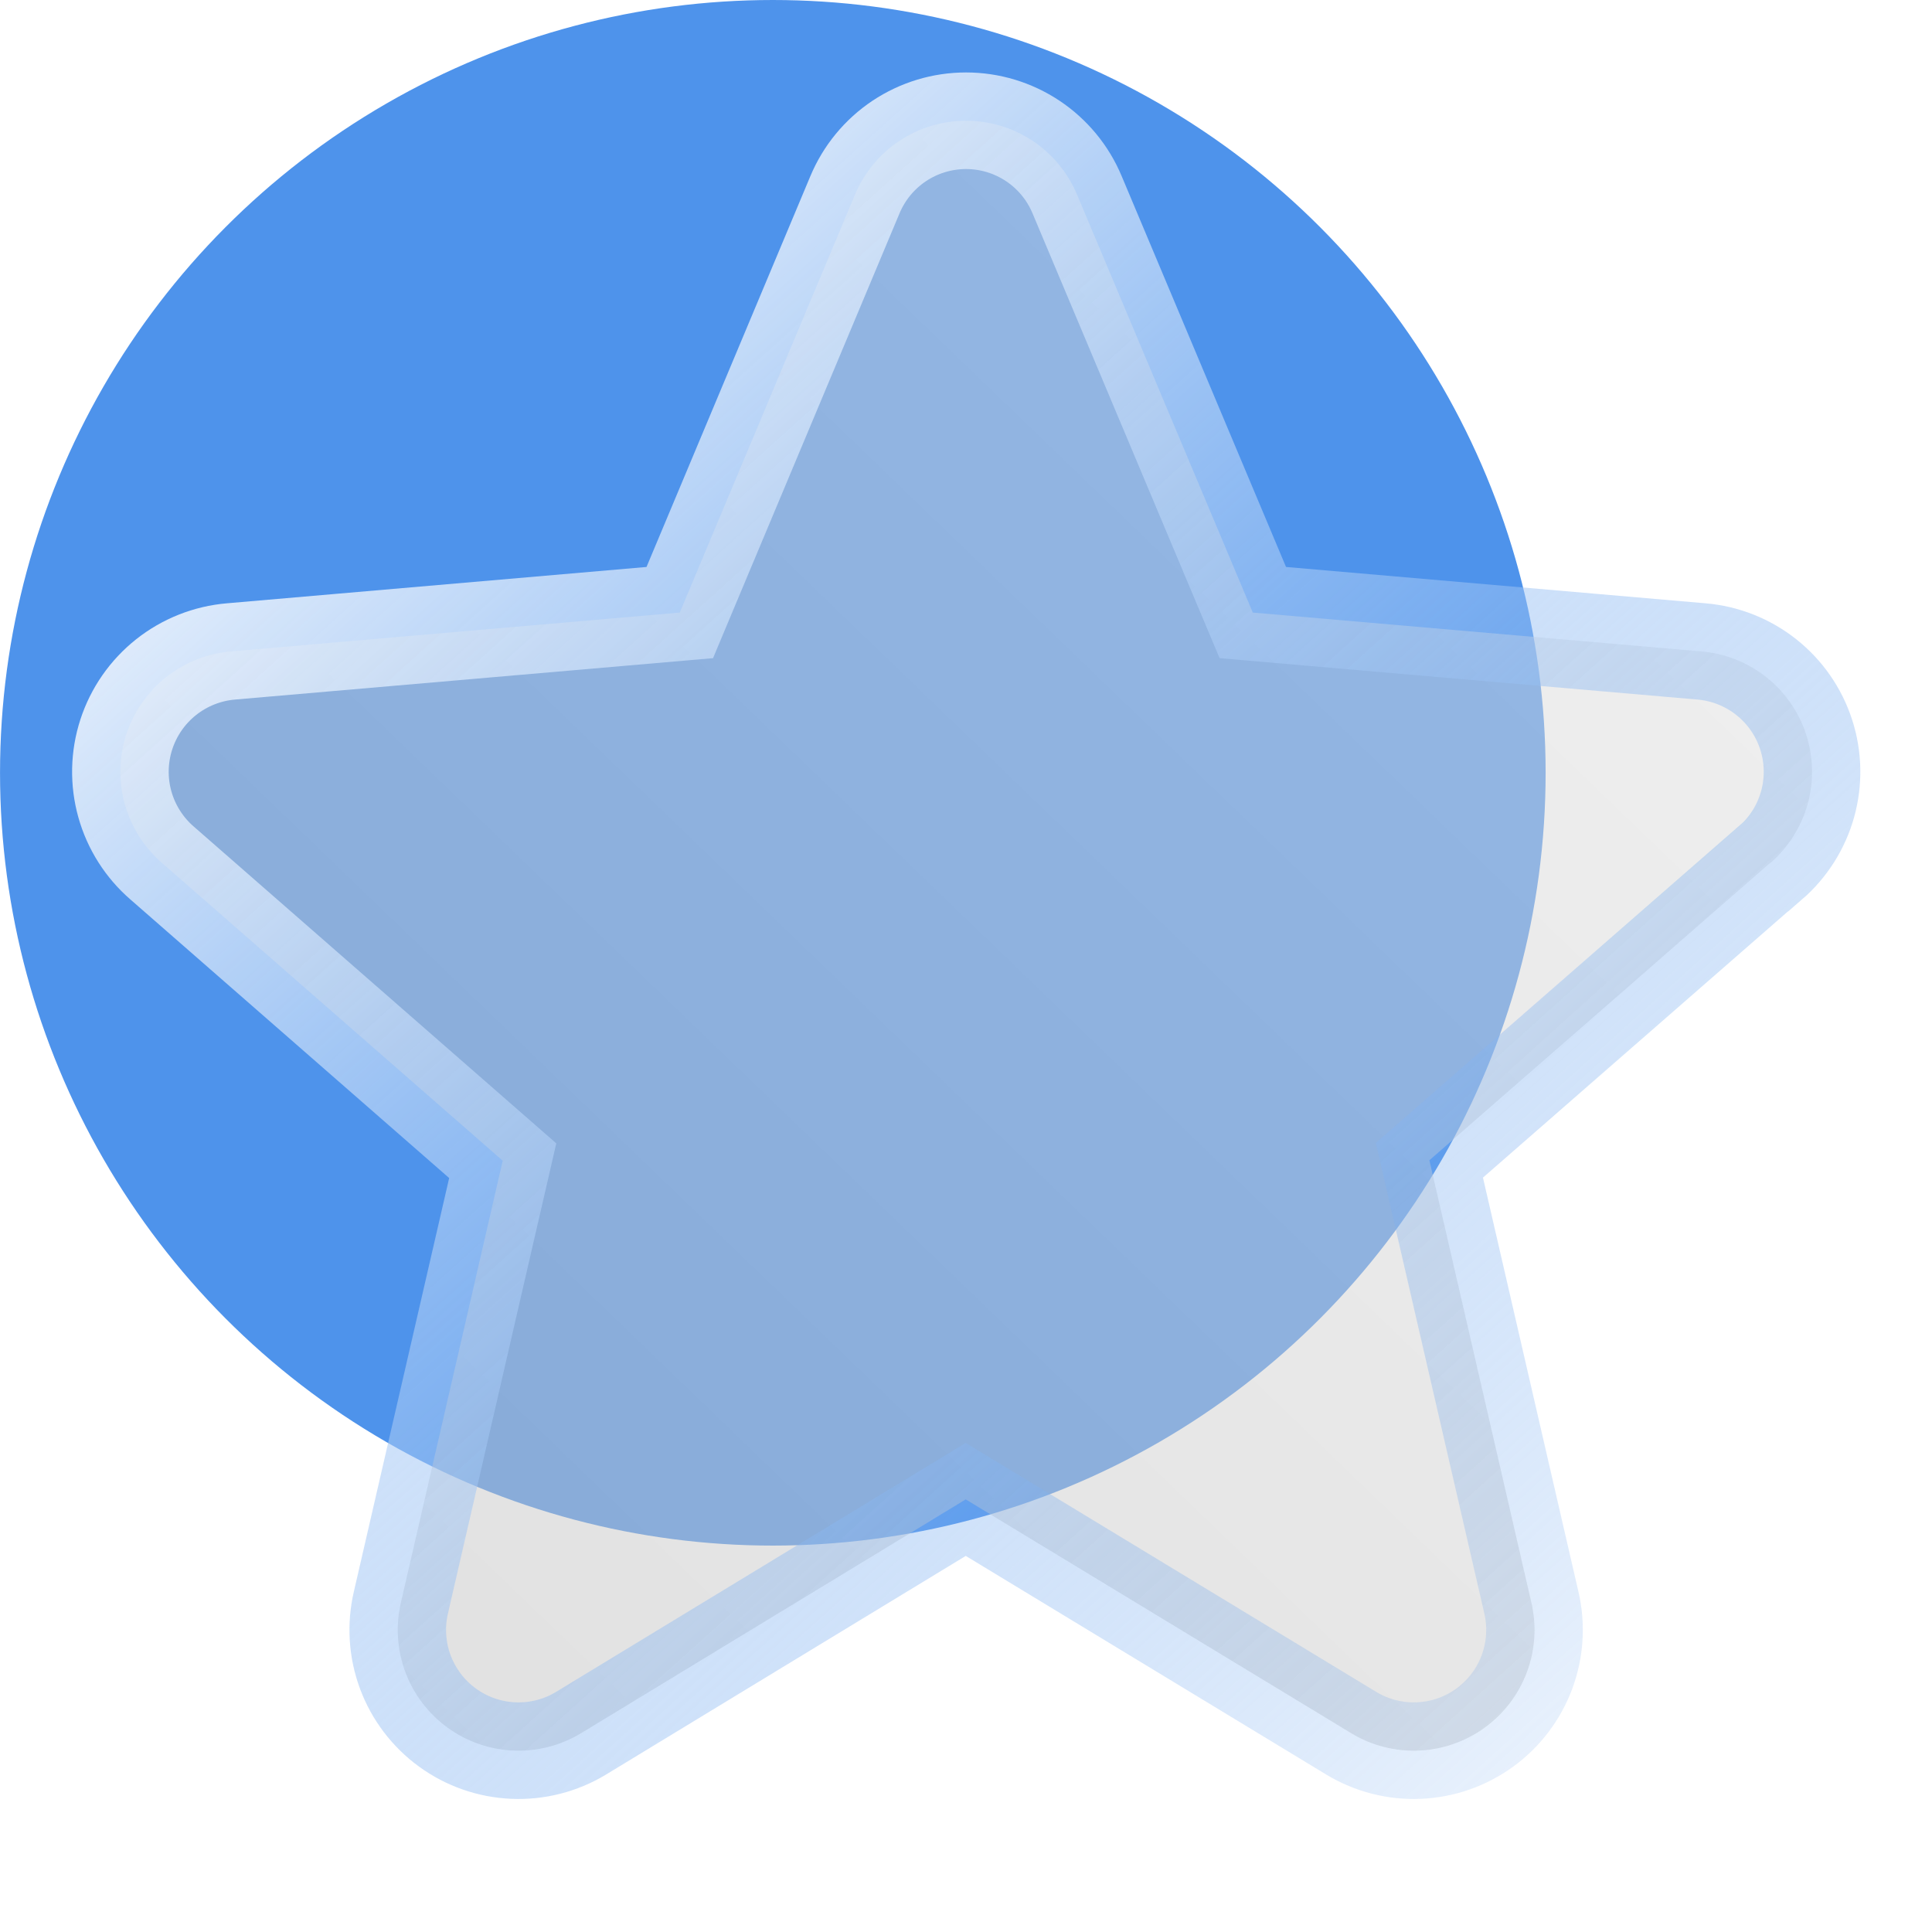 <svg width="80" height="80" viewBox="0 0 80 80" fill="none" xmlns="http://www.w3.org/2000/svg">
<circle cx="32.001" cy="32" r="32" fill="#4E93EB"/>
<g filter="url(#filter0_b_147_23)">
<path d="M73.282 35.743L59.188 48.043L63.41 66.356C63.634 67.313 63.57 68.315 63.227 69.236C62.884 70.157 62.277 70.957 61.482 71.535C60.687 72.114 59.739 72.445 58.757 72.487C57.775 72.53 56.802 72.282 55.96 71.774L39.989 62.087L24.051 71.774C23.209 72.282 22.236 72.53 21.254 72.487C20.272 72.445 19.324 72.114 18.529 71.535C17.734 70.957 17.127 70.157 16.784 69.236C16.441 68.315 16.378 67.313 16.601 66.356L20.817 48.062L6.72 35.743C5.974 35.1 5.435 34.251 5.17 33.303C4.905 32.355 4.926 31.349 5.23 30.413C5.534 29.476 6.108 28.651 6.879 28.039C7.651 27.427 8.586 27.057 9.567 26.974L28.148 25.365L35.401 8.065C35.78 7.157 36.419 6.382 37.237 5.836C38.056 5.291 39.017 5 40.001 5C40.985 5 41.946 5.291 42.765 5.836C43.583 6.382 44.222 7.157 44.601 8.065L51.876 25.365L70.451 26.974C71.432 27.057 72.367 27.427 73.139 28.039C73.91 28.651 74.484 29.476 74.788 30.413C75.092 31.349 75.113 32.355 74.848 33.303C74.583 34.251 74.043 35.1 73.298 35.743H73.282Z" fill="url(#paint0_linear_147_23)"/>
<path d="M73.282 35.743L59.188 48.043L63.41 66.356C63.634 67.313 63.57 68.315 63.227 69.236C62.884 70.157 62.277 70.957 61.482 71.535C60.687 72.114 59.739 72.445 58.757 72.487C57.775 72.53 56.802 72.282 55.96 71.774L39.989 62.087L24.051 71.774C23.209 72.282 22.236 72.53 21.254 72.487C20.272 72.445 19.324 72.114 18.529 71.535C17.734 70.957 17.127 70.157 16.784 69.236C16.441 68.315 16.378 67.313 16.601 66.356L20.817 48.062L6.72 35.743C5.974 35.1 5.435 34.251 5.17 33.303C4.905 32.355 4.926 31.349 5.23 30.413C5.534 29.476 6.108 28.651 6.879 28.039C7.651 27.427 8.586 27.057 9.567 26.974L28.148 25.365L35.401 8.065C35.78 7.157 36.419 6.382 37.237 5.836C38.056 5.291 39.017 5 40.001 5C40.985 5 41.946 5.291 42.765 5.836C43.583 6.382 44.222 7.157 44.601 8.065L51.876 25.365L70.451 26.974C71.432 27.057 72.367 27.427 73.139 28.039C73.91 28.651 74.484 29.476 74.788 30.413C75.092 31.349 75.113 32.355 74.848 33.303C74.583 34.251 74.043 35.1 73.298 35.743H73.282Z" stroke="url(#paint1_linear_147_23)" stroke-width="4"/>
</g>
<defs>
<filter id="filter0_b_147_23" x="-15.015" y="-15" width="110.047" height="107.492" filterUnits="userSpaceOnUse" color-interpolation-filters="sRGB">
<feFlood flood-opacity="0" result="BackgroundImageFix"/>
<feGaussianBlur in="BackgroundImageFix" stdDeviation="9"/>
<feComposite in2="SourceAlpha" operator="in" result="effect1_backgroundBlur_147_23"/>
<feBlend mode="normal" in="SourceGraphic" in2="effect1_backgroundBlur_147_23" result="shape"/>
</filter>
<linearGradient id="paint0_linear_147_23" x1="8.94" y1="68.682" x2="68.77" y2="6.587" gradientUnits="userSpaceOnUse">
<stop stop-color="#C1C1C1" stop-opacity="0.49"/>
<stop offset="1" stop-color="#E1E1E1" stop-opacity="0.49"/>
</linearGradient>
<linearGradient id="paint1_linear_147_23" x1="9.93" y1="10.308" x2="66.168" y2="72.716" gradientUnits="userSpaceOnUse">
<stop stop-color="white"/>
<stop offset="1" stop-color="#4E93EB" stop-opacity="0.12"/>
</linearGradient>
</defs>
</svg>
